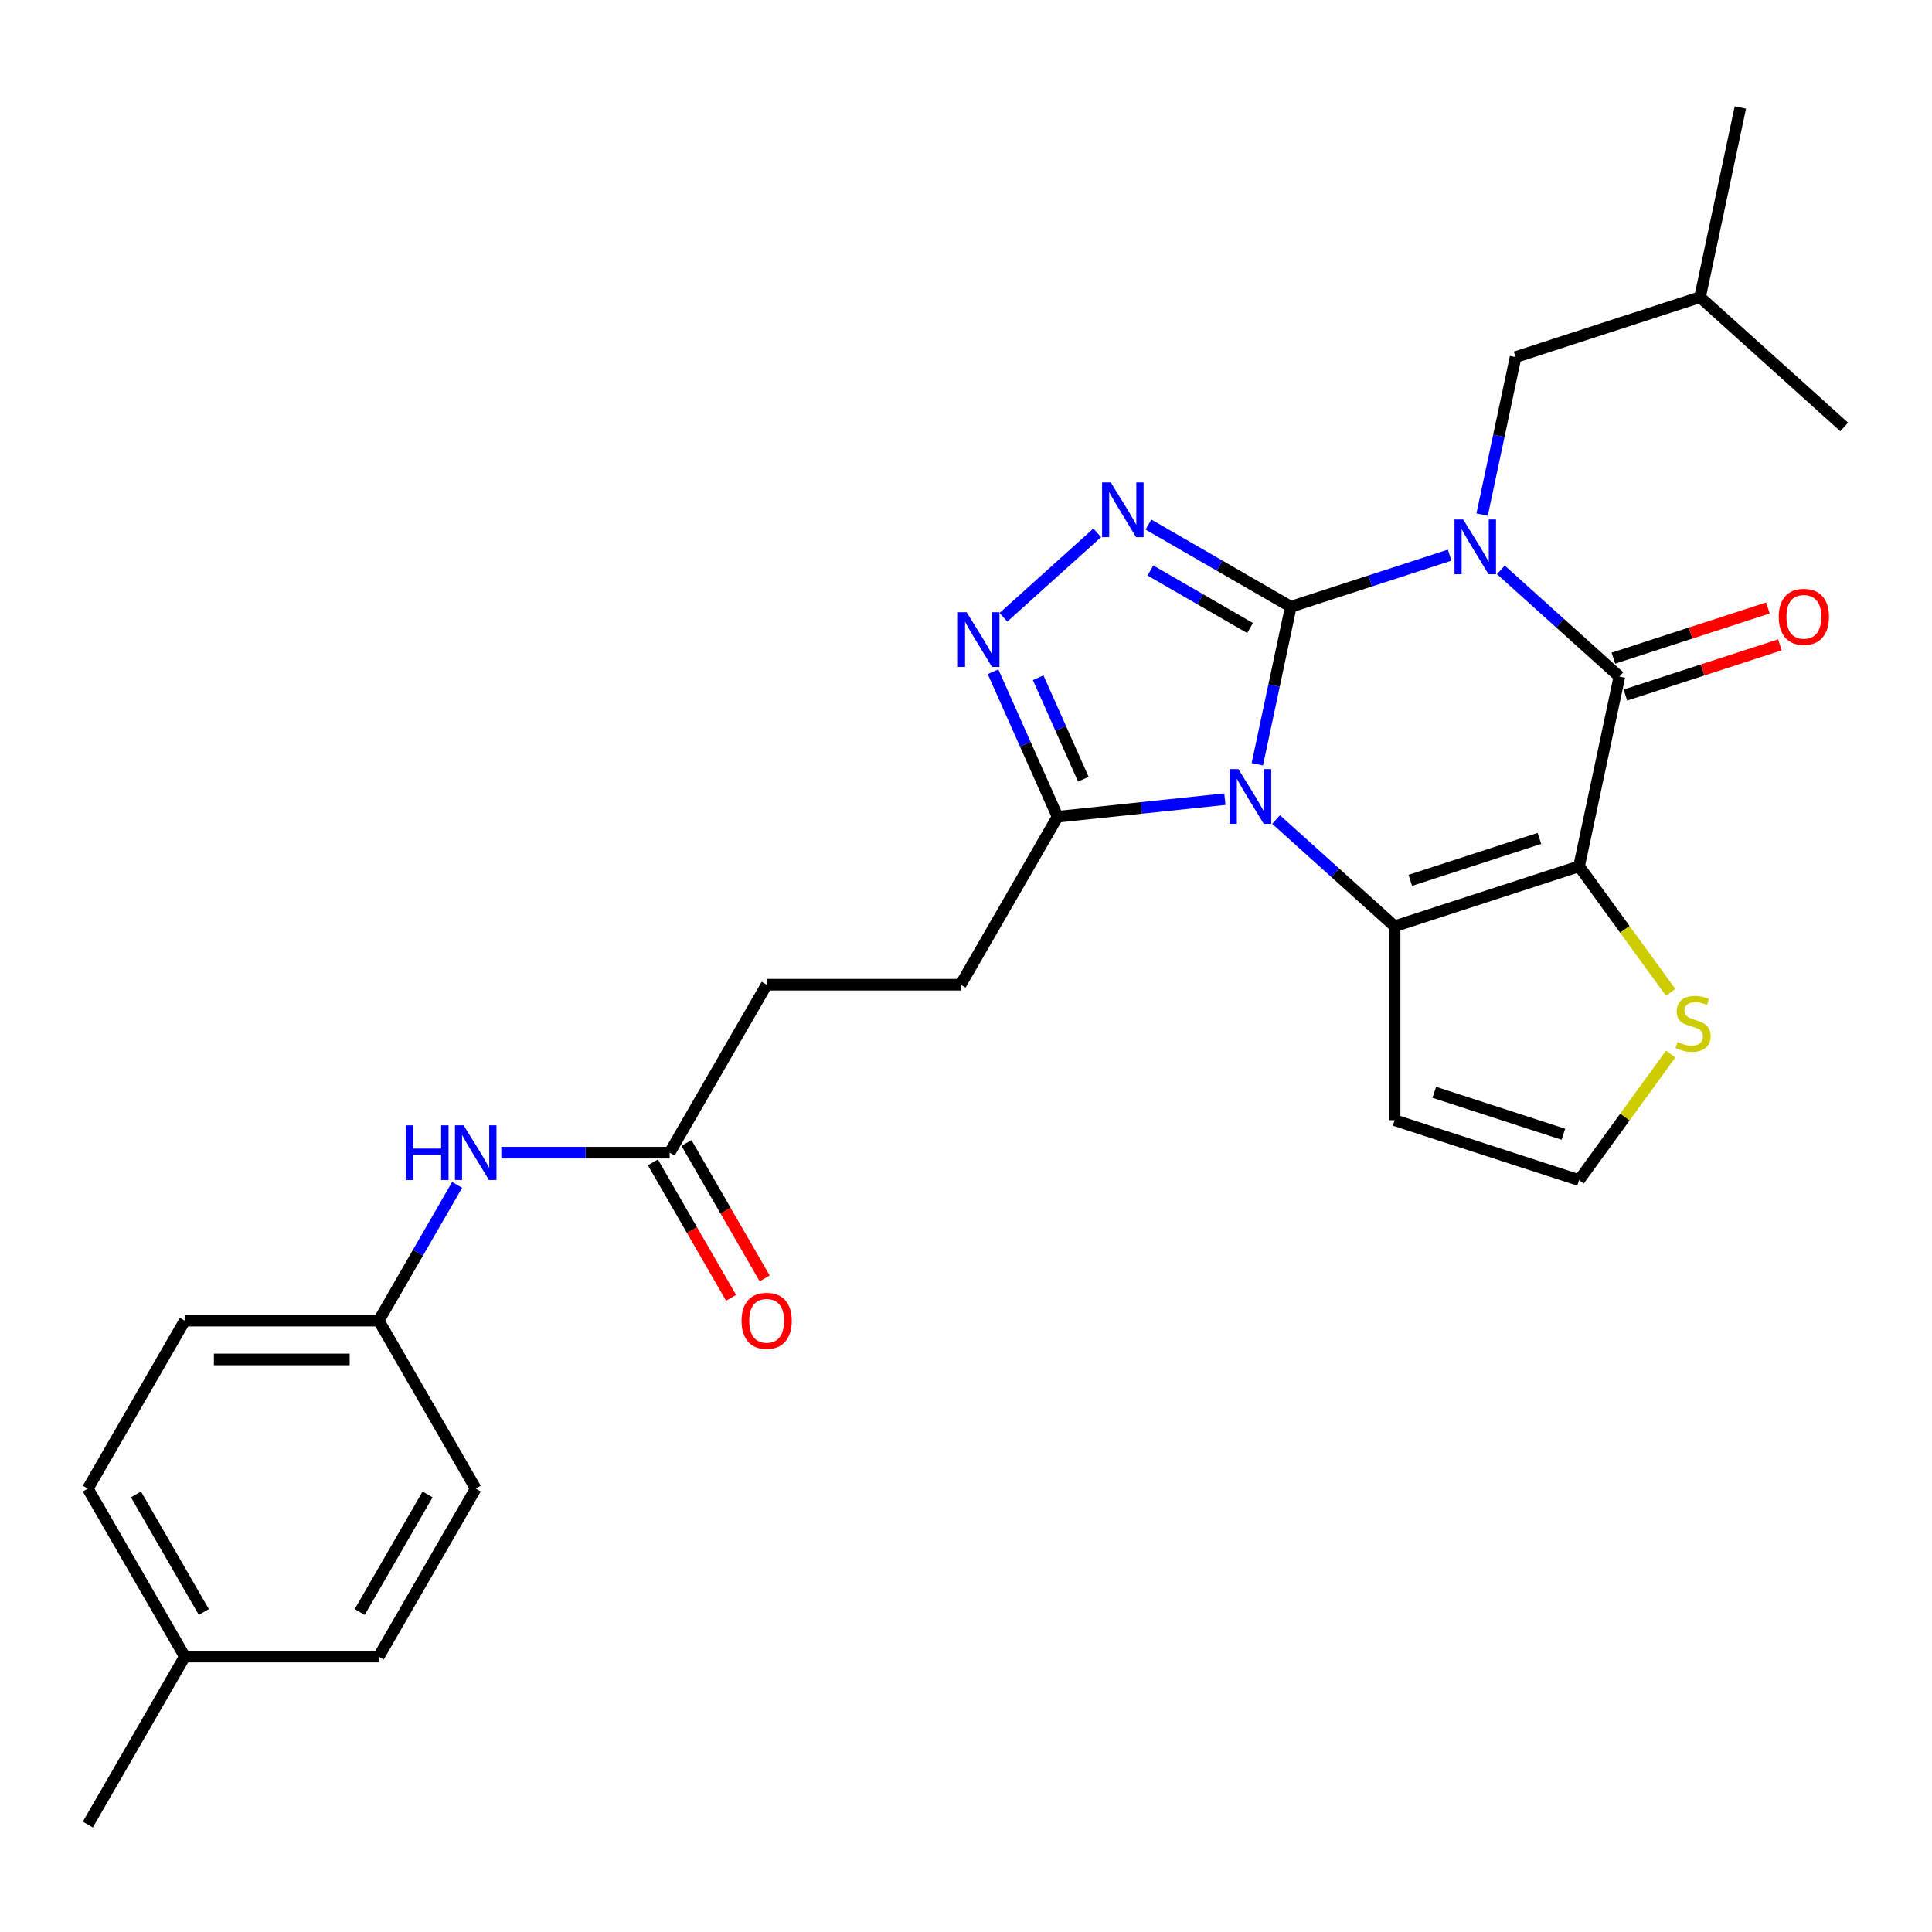 <?xml version='1.0' encoding='iso-8859-1'?>
<svg version='1.1' baseProfile='full'
              xmlns='http://www.w3.org/2000/svg'
                      xmlns:rdkit='http://www.rdkit.org/xml'
                      xmlns:xlink='http://www.w3.org/1999/xlink'
                  xml:space='preserve'
width='1000px' height='1000px' viewBox='0 0 1000 1000'>
<!-- END OF HEADER -->
<rect style='opacity:1.0;fill:#FFFFFF;stroke:none' width='1000' height='1000' x='0' y='0'> </rect>
<path class='bond-0' d='M 668.116,314.053 L 709.229,300.694' style='fill:none;fill-rule:evenodd;stroke:#000000;stroke-width:6px;stroke-linecap:butt;stroke-linejoin:miter;stroke-opacity:1' />
<path class='bond-0' d='M 709.229,300.694 L 750.343,287.336' style='fill:none;fill-rule:evenodd;stroke:#0000FF;stroke-width:6px;stroke-linecap:butt;stroke-linejoin:miter;stroke-opacity:1' />
<path class='bond-1' d='M 668.116,314.053 L 659.452,354.816' style='fill:none;fill-rule:evenodd;stroke:#000000;stroke-width:6px;stroke-linecap:butt;stroke-linejoin:miter;stroke-opacity:1' />
<path class='bond-1' d='M 659.452,354.816 L 650.787,395.579' style='fill:none;fill-rule:evenodd;stroke:#0000FF;stroke-width:6px;stroke-linecap:butt;stroke-linejoin:miter;stroke-opacity:1' />
<path class='bond-5' d='M 668.116,314.053 L 631.271,292.78' style='fill:none;fill-rule:evenodd;stroke:#000000;stroke-width:6px;stroke-linecap:butt;stroke-linejoin:miter;stroke-opacity:1' />
<path class='bond-5' d='M 631.271,292.78 L 594.426,271.508' style='fill:none;fill-rule:evenodd;stroke:#0000FF;stroke-width:6px;stroke-linecap:butt;stroke-linejoin:miter;stroke-opacity:1' />
<path class='bond-5' d='M 647.024,325.059 L 621.232,310.168' style='fill:none;fill-rule:evenodd;stroke:#000000;stroke-width:6px;stroke-linecap:butt;stroke-linejoin:miter;stroke-opacity:1' />
<path class='bond-5' d='M 621.232,310.168 L 595.44,295.278' style='fill:none;fill-rule:evenodd;stroke:#0000FF;stroke-width:6px;stroke-linecap:butt;stroke-linejoin:miter;stroke-opacity:1' />
<path class='bond-4' d='M 776.842,294.961 L 807.52,322.583' style='fill:none;fill-rule:evenodd;stroke:#0000FF;stroke-width:6px;stroke-linecap:butt;stroke-linejoin:miter;stroke-opacity:1' />
<path class='bond-4' d='M 807.52,322.583 L 838.197,350.205' style='fill:none;fill-rule:evenodd;stroke:#000000;stroke-width:6px;stroke-linecap:butt;stroke-linejoin:miter;stroke-opacity:1' />
<path class='bond-10' d='M 767.136,266.361 L 775.8,225.598' style='fill:none;fill-rule:evenodd;stroke:#0000FF;stroke-width:6px;stroke-linecap:butt;stroke-linejoin:miter;stroke-opacity:1' />
<path class='bond-10' d='M 775.8,225.598 L 784.465,184.835' style='fill:none;fill-rule:evenodd;stroke:#000000;stroke-width:6px;stroke-linecap:butt;stroke-linejoin:miter;stroke-opacity:1' />
<path class='bond-3' d='M 660.494,424.179 L 691.171,451.801' style='fill:none;fill-rule:evenodd;stroke:#0000FF;stroke-width:6px;stroke-linecap:butt;stroke-linejoin:miter;stroke-opacity:1' />
<path class='bond-3' d='M 691.171,451.801 L 721.848,479.423' style='fill:none;fill-rule:evenodd;stroke:#000000;stroke-width:6px;stroke-linecap:butt;stroke-linejoin:miter;stroke-opacity:1' />
<path class='bond-7' d='M 633.994,413.642 L 590.699,418.192' style='fill:none;fill-rule:evenodd;stroke:#0000FF;stroke-width:6px;stroke-linecap:butt;stroke-linejoin:miter;stroke-opacity:1' />
<path class='bond-7' d='M 590.699,418.192 L 547.404,422.743' style='fill:none;fill-rule:evenodd;stroke:#000000;stroke-width:6px;stroke-linecap:butt;stroke-linejoin:miter;stroke-opacity:1' />
<path class='bond-2' d='M 817.325,448.401 L 721.848,479.423' style='fill:none;fill-rule:evenodd;stroke:#000000;stroke-width:6px;stroke-linecap:butt;stroke-linejoin:miter;stroke-opacity:1' />
<path class='bond-2' d='M 796.799,433.959 L 729.965,455.674' style='fill:none;fill-rule:evenodd;stroke:#000000;stroke-width:6px;stroke-linecap:butt;stroke-linejoin:miter;stroke-opacity:1' />
<path class='bond-8' d='M 817.325,448.401 L 841.034,481.033' style='fill:none;fill-rule:evenodd;stroke:#000000;stroke-width:6px;stroke-linecap:butt;stroke-linejoin:miter;stroke-opacity:1' />
<path class='bond-8' d='M 841.034,481.033 L 864.742,513.666' style='fill:none;fill-rule:evenodd;stroke:#CCCC00;stroke-width:6px;stroke-linecap:butt;stroke-linejoin:miter;stroke-opacity:1' />
<path class='bond-29' d='M 817.325,448.401 L 838.197,350.205' style='fill:none;fill-rule:evenodd;stroke:#000000;stroke-width:6px;stroke-linecap:butt;stroke-linejoin:miter;stroke-opacity:1' />
<path class='bond-9' d='M 721.848,479.423 L 721.848,579.813' style='fill:none;fill-rule:evenodd;stroke:#000000;stroke-width:6px;stroke-linecap:butt;stroke-linejoin:miter;stroke-opacity:1' />
<path class='bond-13' d='M 841.299,359.752 L 881.282,346.761' style='fill:none;fill-rule:evenodd;stroke:#000000;stroke-width:6px;stroke-linecap:butt;stroke-linejoin:miter;stroke-opacity:1' />
<path class='bond-13' d='M 881.282,346.761 L 921.266,333.77' style='fill:none;fill-rule:evenodd;stroke:#FF0000;stroke-width:6px;stroke-linecap:butt;stroke-linejoin:miter;stroke-opacity:1' />
<path class='bond-13' d='M 835.095,340.657 L 875.078,327.666' style='fill:none;fill-rule:evenodd;stroke:#000000;stroke-width:6px;stroke-linecap:butt;stroke-linejoin:miter;stroke-opacity:1' />
<path class='bond-13' d='M 875.078,327.666 L 915.061,314.674' style='fill:none;fill-rule:evenodd;stroke:#FF0000;stroke-width:6px;stroke-linecap:butt;stroke-linejoin:miter;stroke-opacity:1' />
<path class='bond-6' d='M 567.926,275.788 L 519.376,319.503' style='fill:none;fill-rule:evenodd;stroke:#0000FF;stroke-width:6px;stroke-linecap:butt;stroke-linejoin:miter;stroke-opacity:1' />
<path class='bond-28' d='M 513.994,347.702 L 530.699,385.222' style='fill:none;fill-rule:evenodd;stroke:#0000FF;stroke-width:6px;stroke-linecap:butt;stroke-linejoin:miter;stroke-opacity:1' />
<path class='bond-28' d='M 530.699,385.222 L 547.404,422.743' style='fill:none;fill-rule:evenodd;stroke:#000000;stroke-width:6px;stroke-linecap:butt;stroke-linejoin:miter;stroke-opacity:1' />
<path class='bond-28' d='M 537.347,350.791 L 549.041,377.056' style='fill:none;fill-rule:evenodd;stroke:#0000FF;stroke-width:6px;stroke-linecap:butt;stroke-linejoin:miter;stroke-opacity:1' />
<path class='bond-28' d='M 549.041,377.056 L 560.735,403.32' style='fill:none;fill-rule:evenodd;stroke:#000000;stroke-width:6px;stroke-linecap:butt;stroke-linejoin:miter;stroke-opacity:1' />
<path class='bond-15' d='M 547.404,422.743 L 497.209,509.683' style='fill:none;fill-rule:evenodd;stroke:#000000;stroke-width:6px;stroke-linecap:butt;stroke-linejoin:miter;stroke-opacity:1' />
<path class='bond-30' d='M 864.742,545.57 L 841.034,578.202' style='fill:none;fill-rule:evenodd;stroke:#CCCC00;stroke-width:6px;stroke-linecap:butt;stroke-linejoin:miter;stroke-opacity:1' />
<path class='bond-30' d='M 841.034,578.202 L 817.325,610.835' style='fill:none;fill-rule:evenodd;stroke:#000000;stroke-width:6px;stroke-linecap:butt;stroke-linejoin:miter;stroke-opacity:1' />
<path class='bond-11' d='M 721.848,579.813 L 817.325,610.835' style='fill:none;fill-rule:evenodd;stroke:#000000;stroke-width:6px;stroke-linecap:butt;stroke-linejoin:miter;stroke-opacity:1' />
<path class='bond-11' d='M 742.374,565.371 L 809.208,587.086' style='fill:none;fill-rule:evenodd;stroke:#000000;stroke-width:6px;stroke-linecap:butt;stroke-linejoin:miter;stroke-opacity:1' />
<path class='bond-24' d='M 784.465,184.835 L 879.941,153.812' style='fill:none;fill-rule:evenodd;stroke:#000000;stroke-width:6px;stroke-linecap:butt;stroke-linejoin:miter;stroke-opacity:1' />
<path class='bond-12' d='M 346.624,596.623 L 396.819,509.683' style='fill:none;fill-rule:evenodd;stroke:#000000;stroke-width:6px;stroke-linecap:butt;stroke-linejoin:miter;stroke-opacity:1' />
<path class='bond-14' d='M 346.624,596.623 L 303.054,596.623' style='fill:none;fill-rule:evenodd;stroke:#000000;stroke-width:6px;stroke-linecap:butt;stroke-linejoin:miter;stroke-opacity:1' />
<path class='bond-14' d='M 303.054,596.623 L 259.484,596.623' style='fill:none;fill-rule:evenodd;stroke:#0000FF;stroke-width:6px;stroke-linecap:butt;stroke-linejoin:miter;stroke-opacity:1' />
<path class='bond-16' d='M 337.93,601.642 L 358.169,636.698' style='fill:none;fill-rule:evenodd;stroke:#000000;stroke-width:6px;stroke-linecap:butt;stroke-linejoin:miter;stroke-opacity:1' />
<path class='bond-16' d='M 358.169,636.698 L 378.408,671.753' style='fill:none;fill-rule:evenodd;stroke:#FF0000;stroke-width:6px;stroke-linecap:butt;stroke-linejoin:miter;stroke-opacity:1' />
<path class='bond-16' d='M 355.318,591.603 L 375.557,626.659' style='fill:none;fill-rule:evenodd;stroke:#000000;stroke-width:6px;stroke-linecap:butt;stroke-linejoin:miter;stroke-opacity:1' />
<path class='bond-16' d='M 375.557,626.659 L 395.796,661.714' style='fill:none;fill-rule:evenodd;stroke:#FF0000;stroke-width:6px;stroke-linecap:butt;stroke-linejoin:miter;stroke-opacity:1' />
<path class='bond-17' d='M 236.61,613.293 L 216.325,648.428' style='fill:none;fill-rule:evenodd;stroke:#0000FF;stroke-width:6px;stroke-linecap:butt;stroke-linejoin:miter;stroke-opacity:1' />
<path class='bond-17' d='M 216.325,648.428 L 196.039,683.563' style='fill:none;fill-rule:evenodd;stroke:#000000;stroke-width:6px;stroke-linecap:butt;stroke-linejoin:miter;stroke-opacity:1' />
<path class='bond-18' d='M 497.209,509.683 L 396.819,509.683' style='fill:none;fill-rule:evenodd;stroke:#000000;stroke-width:6px;stroke-linecap:butt;stroke-linejoin:miter;stroke-opacity:1' />
<path class='bond-20' d='M 196.039,683.563 L 246.234,770.503' style='fill:none;fill-rule:evenodd;stroke:#000000;stroke-width:6px;stroke-linecap:butt;stroke-linejoin:miter;stroke-opacity:1' />
<path class='bond-21' d='M 196.039,683.563 L 95.65,683.563' style='fill:none;fill-rule:evenodd;stroke:#000000;stroke-width:6px;stroke-linecap:butt;stroke-linejoin:miter;stroke-opacity:1' />
<path class='bond-21' d='M 180.981,703.641 L 110.708,703.641' style='fill:none;fill-rule:evenodd;stroke:#000000;stroke-width:6px;stroke-linecap:butt;stroke-linejoin:miter;stroke-opacity:1' />
<path class='bond-19' d='M 95.65,857.444 L 45.455,770.503' style='fill:none;fill-rule:evenodd;stroke:#000000;stroke-width:6px;stroke-linecap:butt;stroke-linejoin:miter;stroke-opacity:1' />
<path class='bond-19' d='M 105.508,834.364 L 70.372,773.505' style='fill:none;fill-rule:evenodd;stroke:#000000;stroke-width:6px;stroke-linecap:butt;stroke-linejoin:miter;stroke-opacity:1' />
<path class='bond-25' d='M 95.65,857.444 L 45.455,944.384' style='fill:none;fill-rule:evenodd;stroke:#000000;stroke-width:6px;stroke-linecap:butt;stroke-linejoin:miter;stroke-opacity:1' />
<path class='bond-31' d='M 95.65,857.444 L 196.039,857.444' style='fill:none;fill-rule:evenodd;stroke:#000000;stroke-width:6px;stroke-linecap:butt;stroke-linejoin:miter;stroke-opacity:1' />
<path class='bond-22' d='M 246.234,770.503 L 196.039,857.444' style='fill:none;fill-rule:evenodd;stroke:#000000;stroke-width:6px;stroke-linecap:butt;stroke-linejoin:miter;stroke-opacity:1' />
<path class='bond-22' d='M 221.317,773.505 L 186.181,834.364' style='fill:none;fill-rule:evenodd;stroke:#000000;stroke-width:6px;stroke-linecap:butt;stroke-linejoin:miter;stroke-opacity:1' />
<path class='bond-23' d='M 95.65,683.563 L 45.455,770.503' style='fill:none;fill-rule:evenodd;stroke:#000000;stroke-width:6px;stroke-linecap:butt;stroke-linejoin:miter;stroke-opacity:1' />
<path class='bond-26' d='M 879.941,153.812 L 900.813,55.616' style='fill:none;fill-rule:evenodd;stroke:#000000;stroke-width:6px;stroke-linecap:butt;stroke-linejoin:miter;stroke-opacity:1' />
<path class='bond-27' d='M 879.941,153.812 L 954.545,220.986' style='fill:none;fill-rule:evenodd;stroke:#000000;stroke-width:6px;stroke-linecap:butt;stroke-linejoin:miter;stroke-opacity:1' />
<path  class='atom-1' d='M 757.333 268.871
L 766.613 283.871
Q 767.533 285.351, 769.013 288.031
Q 770.493 290.711, 770.573 290.871
L 770.573 268.871
L 774.333 268.871
L 774.333 297.191
L 770.453 297.191
L 760.493 280.791
Q 759.333 278.871, 758.093 276.671
Q 756.893 274.471, 756.533 273.791
L 756.533 297.191
L 752.853 297.191
L 752.853 268.871
L 757.333 268.871
' fill='#0000FF'/>
<path  class='atom-2' d='M 640.984 398.089
L 650.264 413.089
Q 651.184 414.569, 652.664 417.249
Q 654.144 419.929, 654.224 420.089
L 654.224 398.089
L 657.984 398.089
L 657.984 426.409
L 654.104 426.409
L 644.144 410.009
Q 642.984 408.089, 641.744 405.889
Q 640.544 403.689, 640.184 403.009
L 640.184 426.409
L 636.504 426.409
L 636.504 398.089
L 640.984 398.089
' fill='#0000FF'/>
<path  class='atom-6' d='M 574.916 249.698
L 584.196 264.698
Q 585.116 266.178, 586.596 268.858
Q 588.076 271.538, 588.156 271.698
L 588.156 249.698
L 591.916 249.698
L 591.916 278.018
L 588.036 278.018
L 578.076 261.618
Q 576.916 259.698, 575.676 257.498
Q 574.476 255.298, 574.116 254.618
L 574.116 278.018
L 570.436 278.018
L 570.436 249.698
L 574.916 249.698
' fill='#0000FF'/>
<path  class='atom-7' d='M 500.312 316.872
L 509.592 331.872
Q 510.512 333.352, 511.992 336.032
Q 513.472 338.712, 513.552 338.872
L 513.552 316.872
L 517.312 316.872
L 517.312 345.192
L 513.432 345.192
L 503.472 328.792
Q 502.312 326.872, 501.072 324.672
Q 499.872 322.472, 499.512 321.792
L 499.512 345.192
L 495.832 345.192
L 495.832 316.872
L 500.312 316.872
' fill='#0000FF'/>
<path  class='atom-9' d='M 868.332 539.338
Q 868.652 539.458, 869.972 540.018
Q 871.292 540.578, 872.732 540.938
Q 874.212 541.258, 875.652 541.258
Q 878.332 541.258, 879.892 539.978
Q 881.452 538.658, 881.452 536.378
Q 881.452 534.818, 880.652 533.858
Q 879.892 532.898, 878.692 532.378
Q 877.492 531.858, 875.492 531.258
Q 872.972 530.498, 871.452 529.778
Q 869.972 529.058, 868.892 527.538
Q 867.852 526.018, 867.852 523.458
Q 867.852 519.898, 870.252 517.698
Q 872.692 515.498, 877.492 515.498
Q 880.772 515.498, 884.492 517.058
L 883.572 520.138
Q 880.172 518.738, 877.612 518.738
Q 874.852 518.738, 873.332 519.898
Q 871.812 521.018, 871.852 522.978
Q 871.852 524.498, 872.612 525.418
Q 873.412 526.338, 874.532 526.858
Q 875.692 527.378, 877.612 527.978
Q 880.172 528.778, 881.692 529.578
Q 883.212 530.378, 884.292 532.018
Q 885.412 533.618, 885.412 536.378
Q 885.412 540.298, 882.772 542.418
Q 880.172 544.498, 875.812 544.498
Q 873.292 544.498, 871.372 543.938
Q 869.492 543.418, 867.252 542.498
L 868.332 539.338
' fill='#CCCC00'/>
<path  class='atom-14' d='M 920.673 319.262
Q 920.673 312.462, 924.033 308.662
Q 927.393 304.862, 933.673 304.862
Q 939.953 304.862, 943.313 308.662
Q 946.673 312.462, 946.673 319.262
Q 946.673 326.142, 943.273 330.062
Q 939.873 333.942, 933.673 333.942
Q 927.433 333.942, 924.033 330.062
Q 920.673 326.182, 920.673 319.262
M 933.673 330.742
Q 937.993 330.742, 940.313 327.862
Q 942.673 324.942, 942.673 319.262
Q 942.673 313.702, 940.313 310.902
Q 937.993 308.062, 933.673 308.062
Q 929.353 308.062, 926.993 310.862
Q 924.673 313.662, 924.673 319.262
Q 924.673 324.982, 926.993 327.862
Q 929.353 330.742, 933.673 330.742
' fill='#FF0000'/>
<path  class='atom-15' d='M 210.014 582.463
L 213.854 582.463
L 213.854 594.503
L 228.334 594.503
L 228.334 582.463
L 232.174 582.463
L 232.174 610.783
L 228.334 610.783
L 228.334 597.703
L 213.854 597.703
L 213.854 610.783
L 210.014 610.783
L 210.014 582.463
' fill='#0000FF'/>
<path  class='atom-15' d='M 239.974 582.463
L 249.254 597.463
Q 250.174 598.943, 251.654 601.623
Q 253.134 604.303, 253.214 604.463
L 253.214 582.463
L 256.974 582.463
L 256.974 610.783
L 253.094 610.783
L 243.134 594.383
Q 241.974 592.463, 240.734 590.263
Q 239.534 588.063, 239.174 587.383
L 239.174 610.783
L 235.494 610.783
L 235.494 582.463
L 239.974 582.463
' fill='#0000FF'/>
<path  class='atom-17' d='M 383.819 683.643
Q 383.819 676.843, 387.179 673.043
Q 390.539 669.243, 396.819 669.243
Q 403.099 669.243, 406.459 673.043
Q 409.819 676.843, 409.819 683.643
Q 409.819 690.523, 406.419 694.443
Q 403.019 698.323, 396.819 698.323
Q 390.579 698.323, 387.179 694.443
Q 383.819 690.563, 383.819 683.643
M 396.819 695.123
Q 401.139 695.123, 403.459 692.243
Q 405.819 689.323, 405.819 683.643
Q 405.819 678.083, 403.459 675.283
Q 401.139 672.443, 396.819 672.443
Q 392.499 672.443, 390.139 675.243
Q 387.819 678.043, 387.819 683.643
Q 387.819 689.363, 390.139 692.243
Q 392.499 695.123, 396.819 695.123
' fill='#FF0000'/>
</svg>
